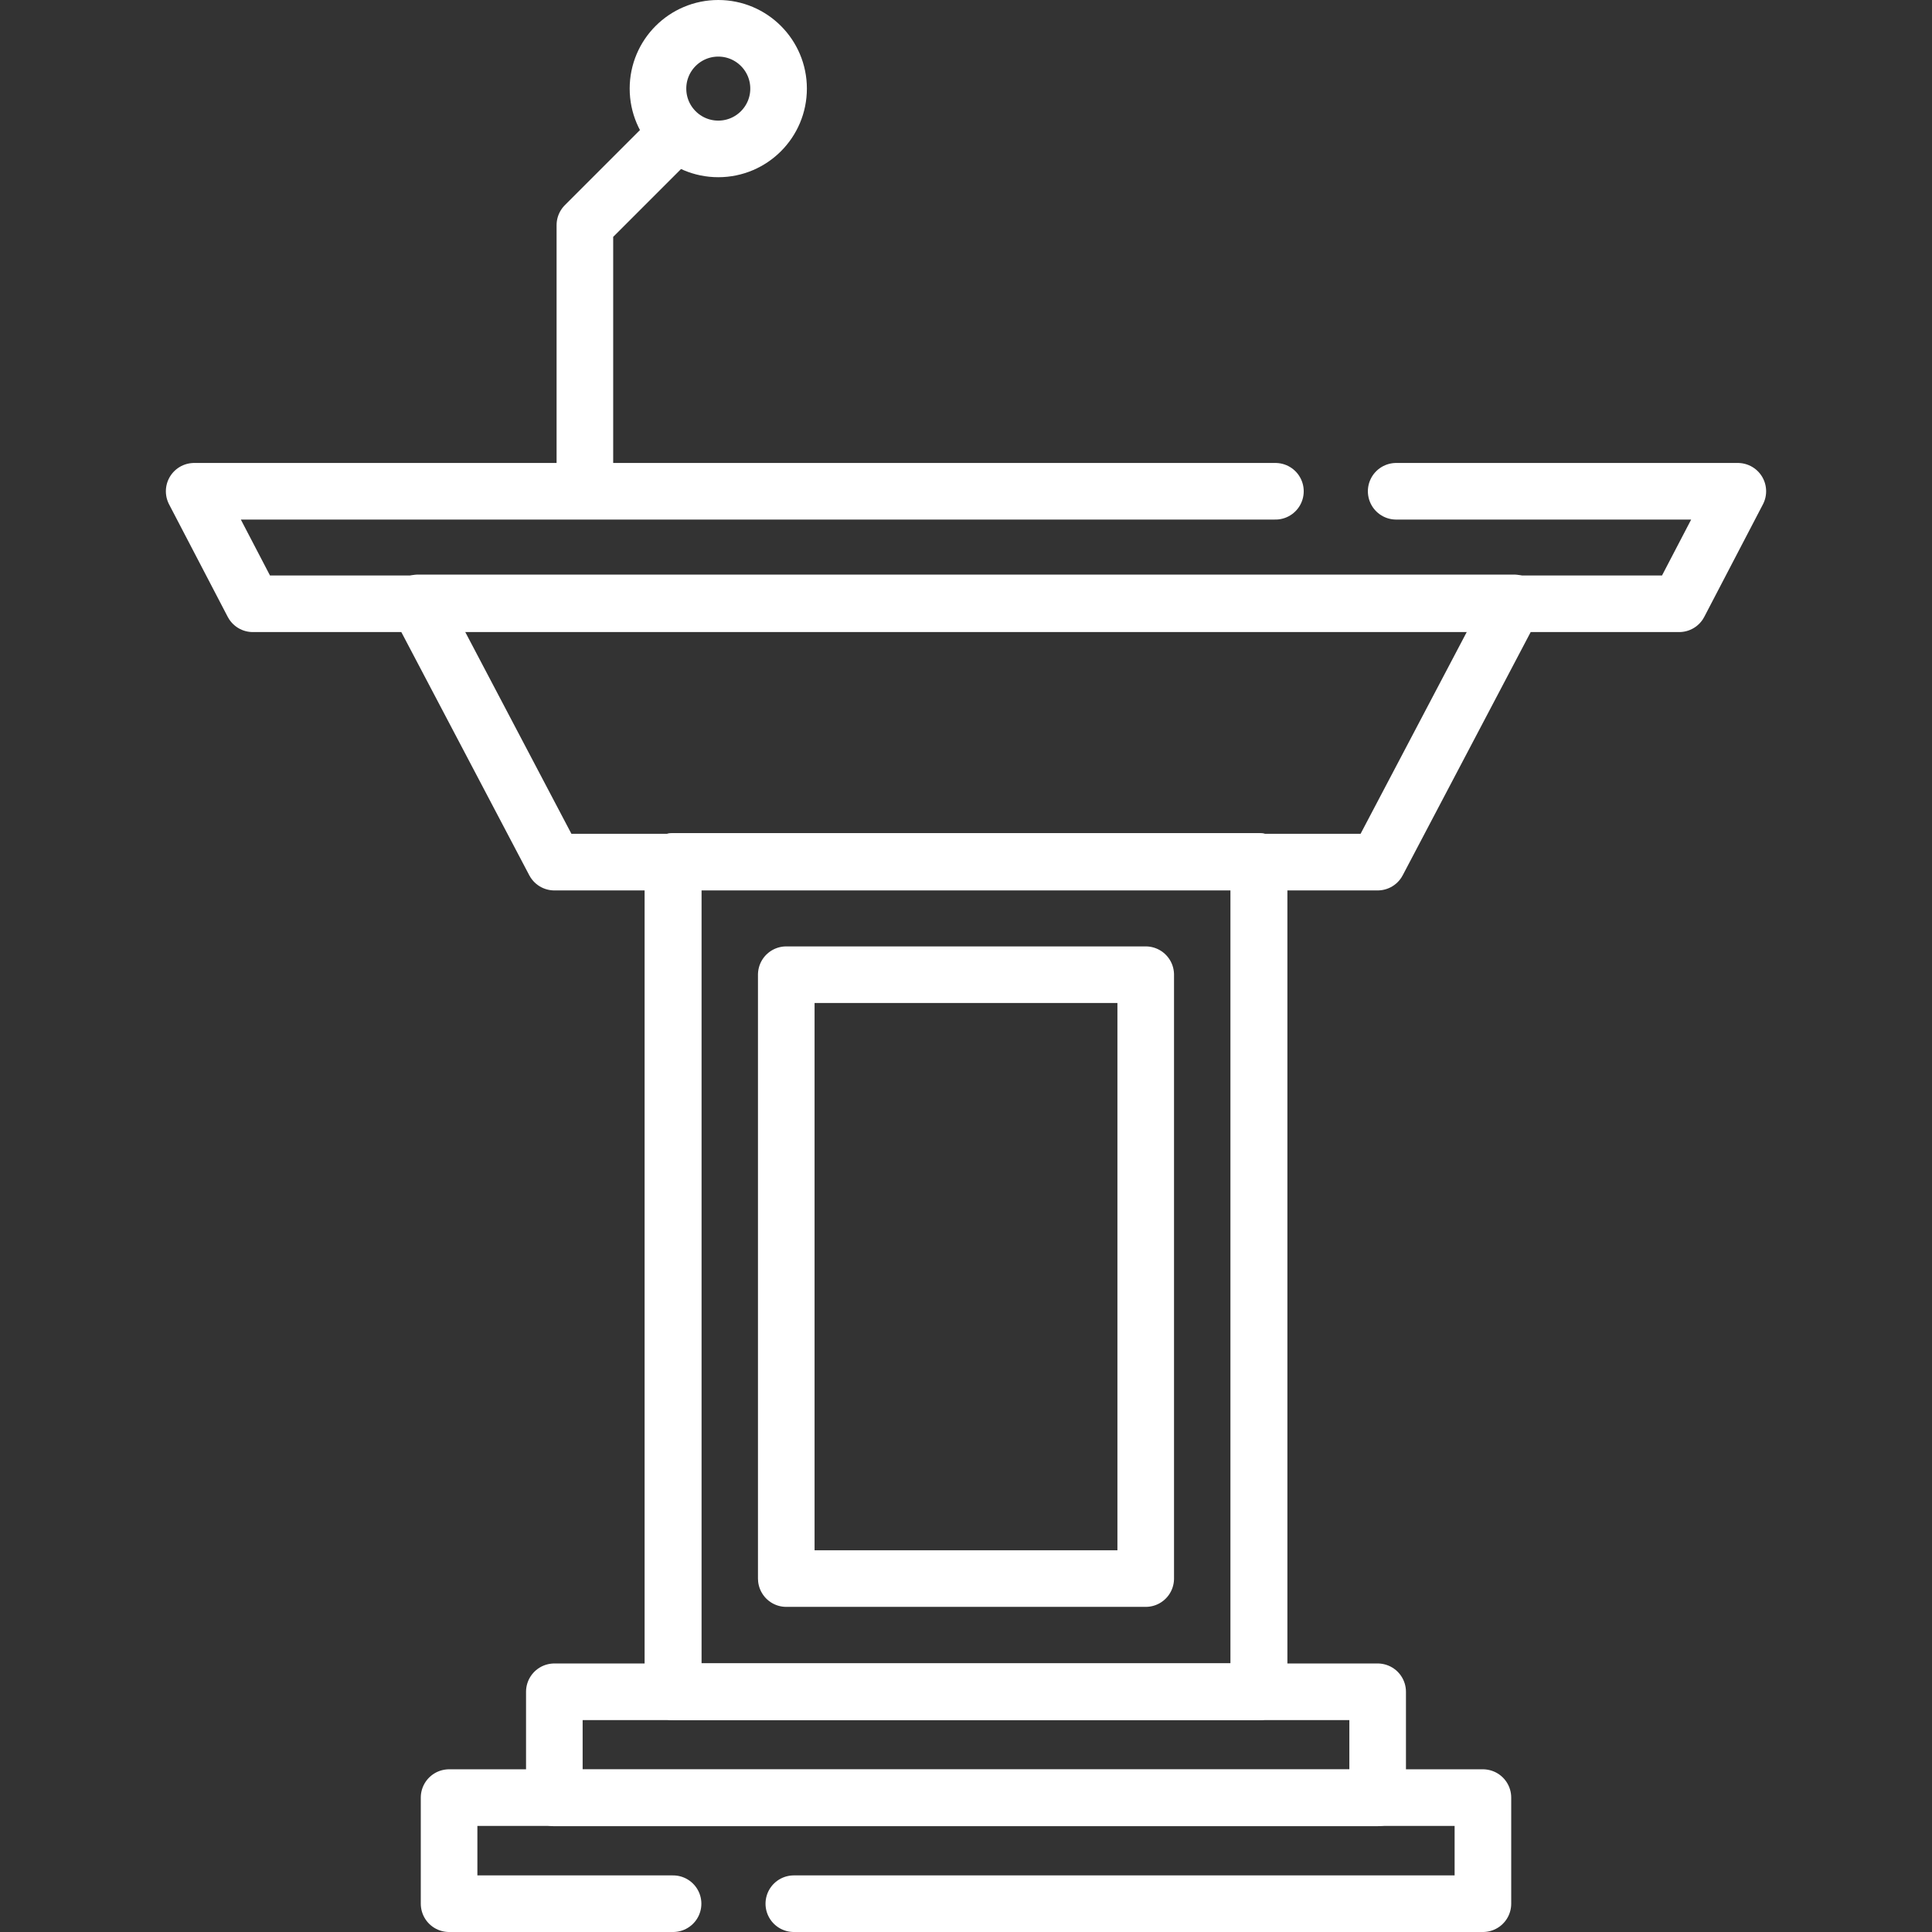 <svg xmlns="http://www.w3.org/2000/svg" version="1.1" xmlns:xlink="http://www.w3.org/1999/xlink" width="512" height="512" x="0" y="0" viewBox="0 0 512 512" style="enable-background:new 0 0 512 512" xml:space="preserve"><rect x="0" y="0" width="512" height="512" fill="#333333" stroke="none"/><g><path d="M145.984 260.694h220.032v155.257H145.984z" style="stroke-width:15;stroke-linecap:round;stroke-linejoin:round;stroke-miterlimit:10;" transform="rotate(90 256 338.322)" fill="none" stroke="#ffffff" stroke-width="15" stroke-linecap="round" stroke-linejoin="round" stroke-miterlimit="10" data-original="#000000" opacity="1"></path><path d="M145.984 260.694h220.032v155.257H145.984z" style="stroke-width:15;stroke-linecap:round;stroke-linejoin:round;stroke-miterlimit:10;" transform="rotate(90 256 338.322)" fill="none" stroke="#ffffff" stroke-width="15" stroke-linecap="round" stroke-linejoin="round" stroke-miterlimit="10" data-original="#000000" opacity="1"></path><path d="M175.984 290.694h160.033v95.258H175.984z" style="stroke-width:15;stroke-linecap:round;stroke-linejoin:round;stroke-miterlimit:10;" transform="rotate(90 256 338.322)" fill="none" stroke="#ffffff" stroke-width="15" stroke-linecap="round" stroke-linejoin="round" stroke-miterlimit="10" data-original="#000000" opacity="1"></path><path d="M178.371 504.5h-59.359v-28.117h273.976V504.5H210.371" style="stroke-width:15;stroke-linecap:round;stroke-linejoin:round;stroke-miterlimit:10;" fill="none" stroke="#ffffff" stroke-width="15" stroke-linecap="round" stroke-linejoin="round" stroke-miterlimit="10" data-original="#000000" opacity="1"></path><path d="M146.906 448.338h218.187v28.117H146.906zM365.094 228.471H146.906l-36.146-68.699h290.48z" style="stroke-width:15;stroke-linecap:round;stroke-linejoin:round;stroke-miterlimit:10;" fill="none" stroke="#ffffff" stroke-width="15" stroke-linecap="round" stroke-linejoin="round" stroke-miterlimit="10" data-original="#000000" opacity="1"></path><path d="M370 130.19h90.543L445 160.004H67L51.457 130.19H338M155 130.19V59.667l23.371-23.372" style="stroke-width:15;stroke-linecap:round;stroke-linejoin:round;stroke-miterlimit:10;" fill="none" stroke="#ffffff" stroke-width="15" stroke-linecap="round" stroke-linejoin="round" stroke-miterlimit="10" data-original="#000000" opacity="1"></path><circle cx="190.352" cy="23.481" r="15.981" style="stroke-width:15;stroke-linecap:round;stroke-linejoin:round;stroke-miterlimit:10;" fill="none" stroke="#ffffff" stroke-width="15" stroke-linecap="round" stroke-linejoin="round" stroke-miterlimit="10" data-original="#000000" opacity="1"></circle></g></svg>